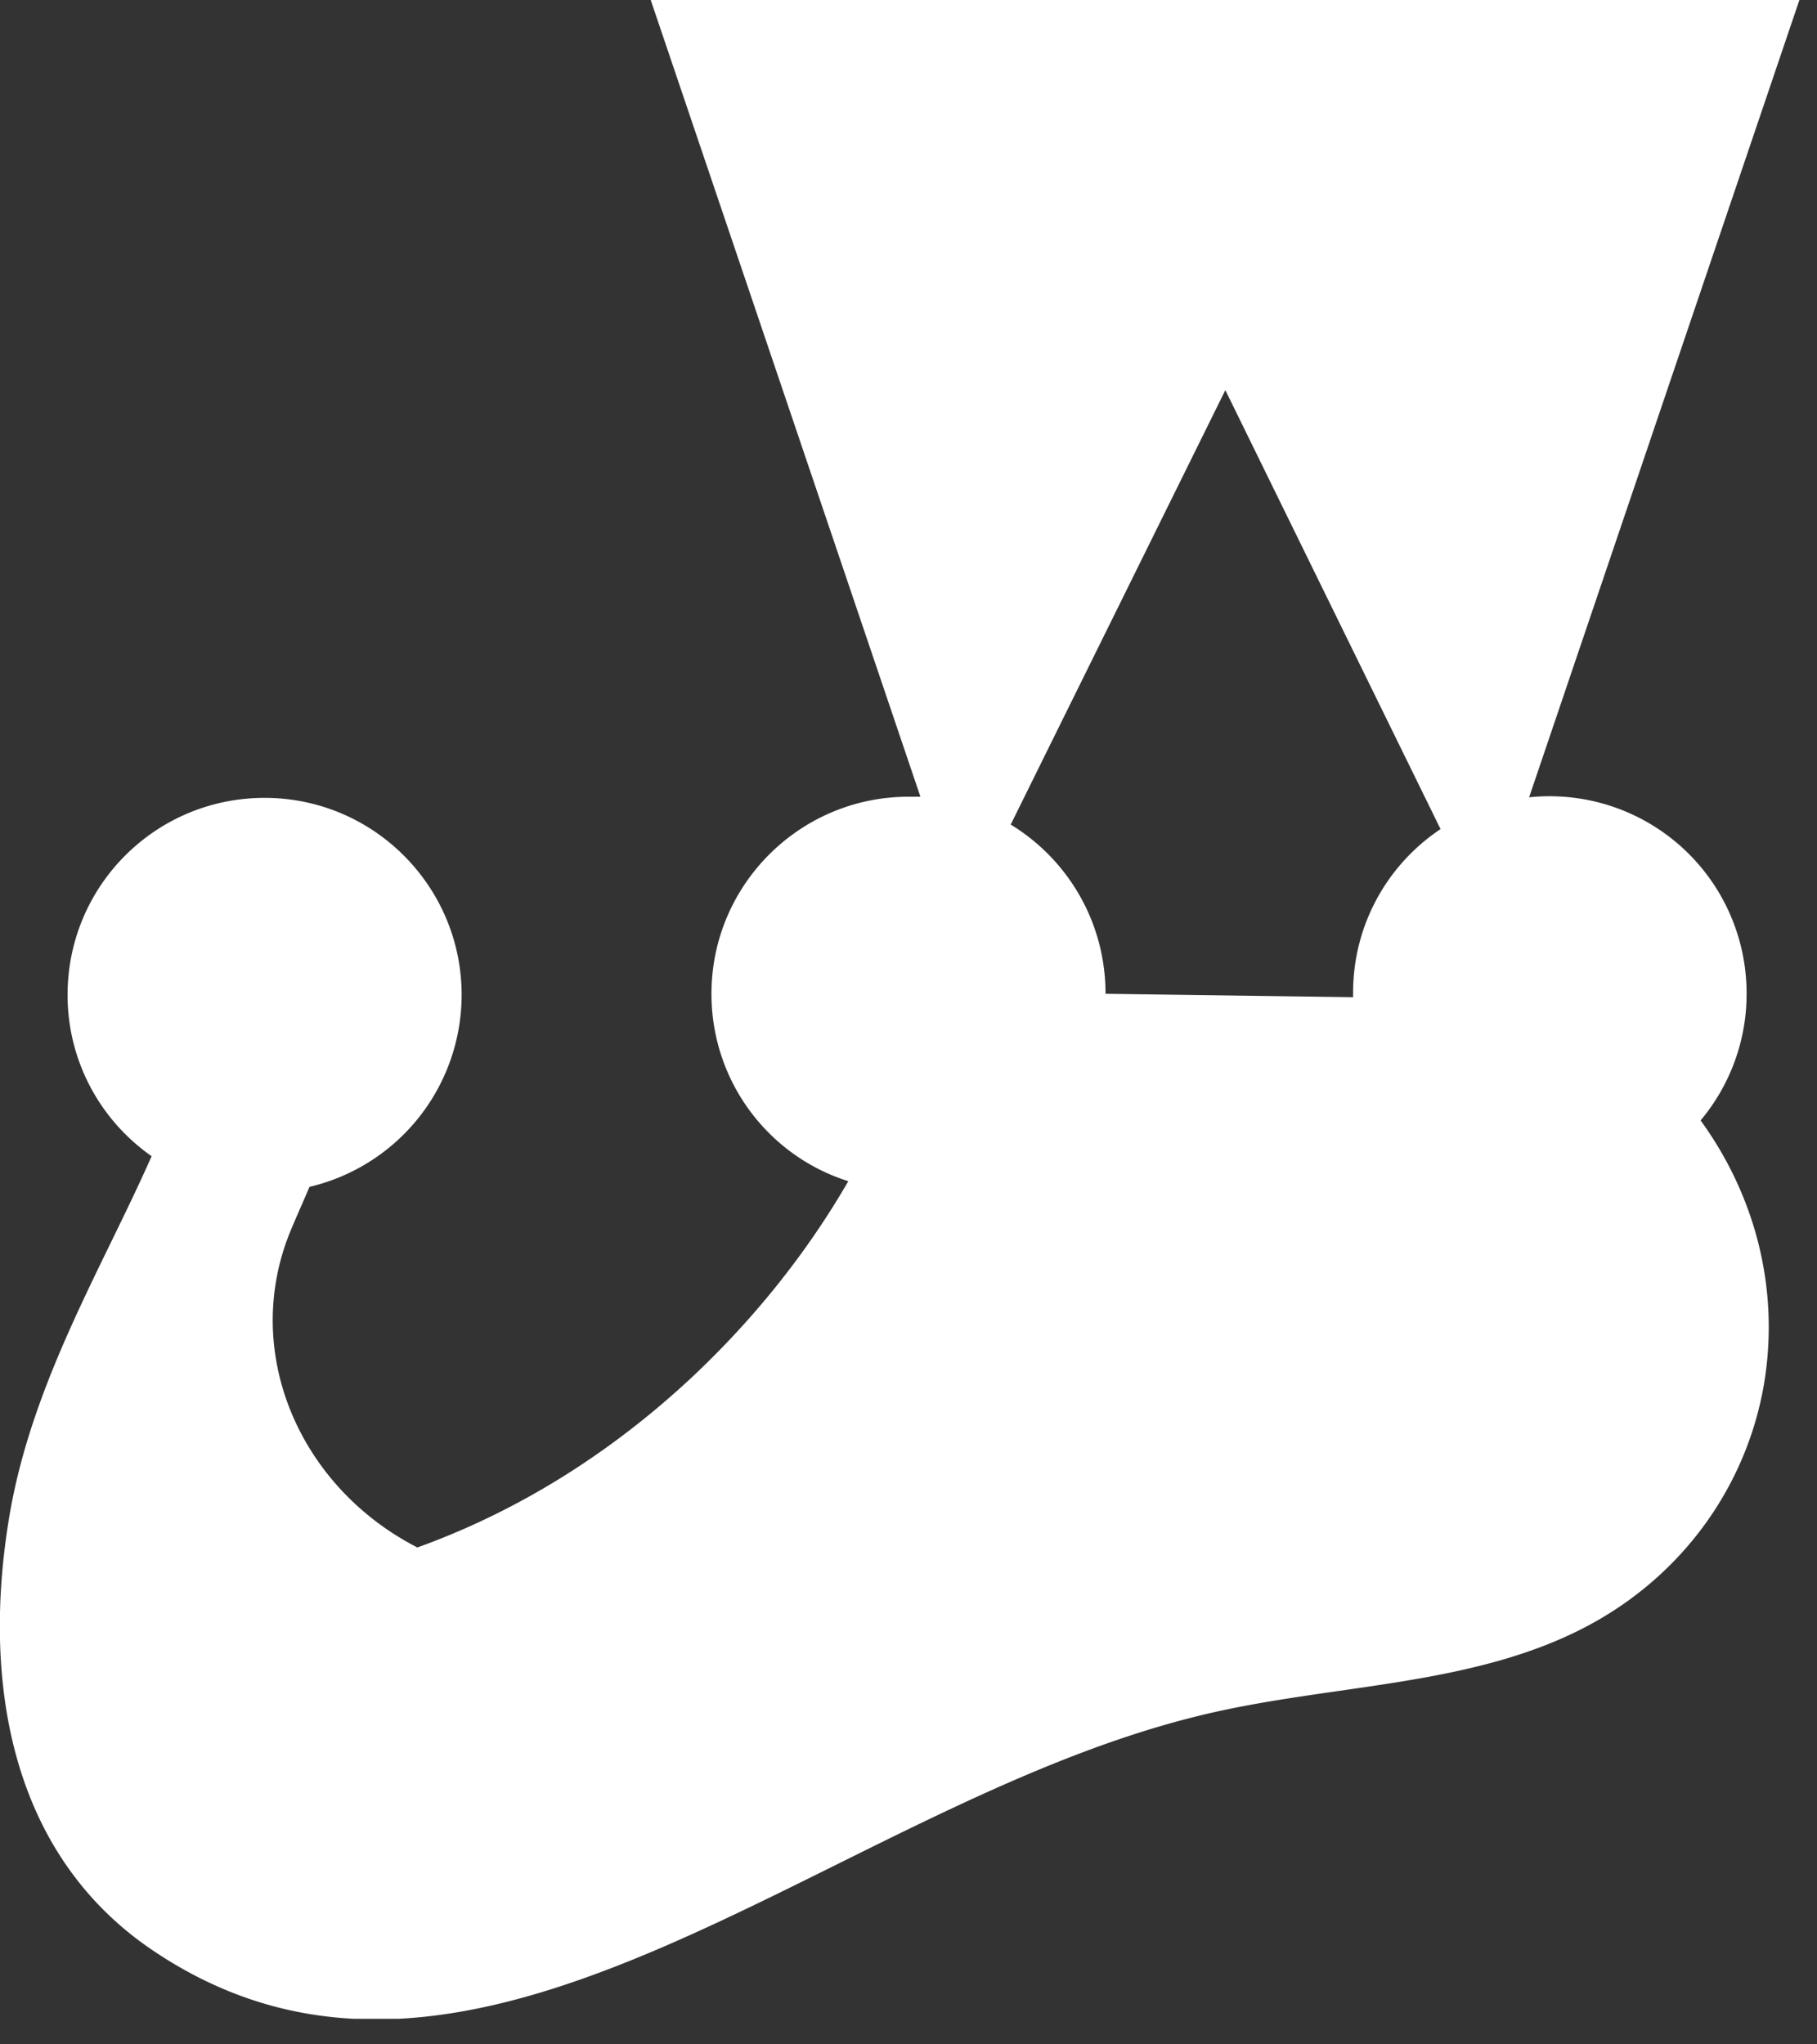 <svg xmlns="http://www.w3.org/2000/svg" width="32" height="36" fill="none" viewBox="0 0 32 36"><rect x="0" y="0" width="32" height="36" fill="#333333" stroke="none"/><g clip-path="url(#a)"><path fill="#fff" d="M30.76 17.49a3.47 3.47 0 0 0-3.83-3.45L31.69 0H11.46l4.75 14.03H16c-1.91 0-3.47 1.55-3.47 3.47 0 1.55 1.01 2.86 2.41 3.3-.74 1.28-1.67 2.43-2.73 3.43-1.44 1.35-3.08 2.38-4.86 3.02-2.12-1.09-3.12-3.51-2.21-5.63.1-.24.21-.48.31-.72a3.475 3.475 0 0 0 2.68-3.38c0-1.91-1.55-3.47-3.47-3.47s-3.47 1.55-3.47 3.47c0 1.17.58 2.21 1.48 2.84-.86 1.95-2.12 4-2.51 6.37-.47 2.84 0 5.85 2.45 7.56 5.72 3.96 11.93-2.46 18.48-4.07 2.37-.59 4.98-.49 7.07-1.7 1.57-.91 2.6-2.42 2.9-4.11.29-1.67-.13-3.33-1.11-4.68.52-.62.81-1.41.81-2.22zm-11.29.01c0-1.27-.67-2.37-1.67-2.98l3.78-7.65 3.79 7.73c-.93.62-1.54 1.68-1.54 2.88v.08z"/></g><defs><clipPath id="a"><path fill="#fff" d="M0 0h31.69v35.55H0z"/></clipPath></defs></svg>